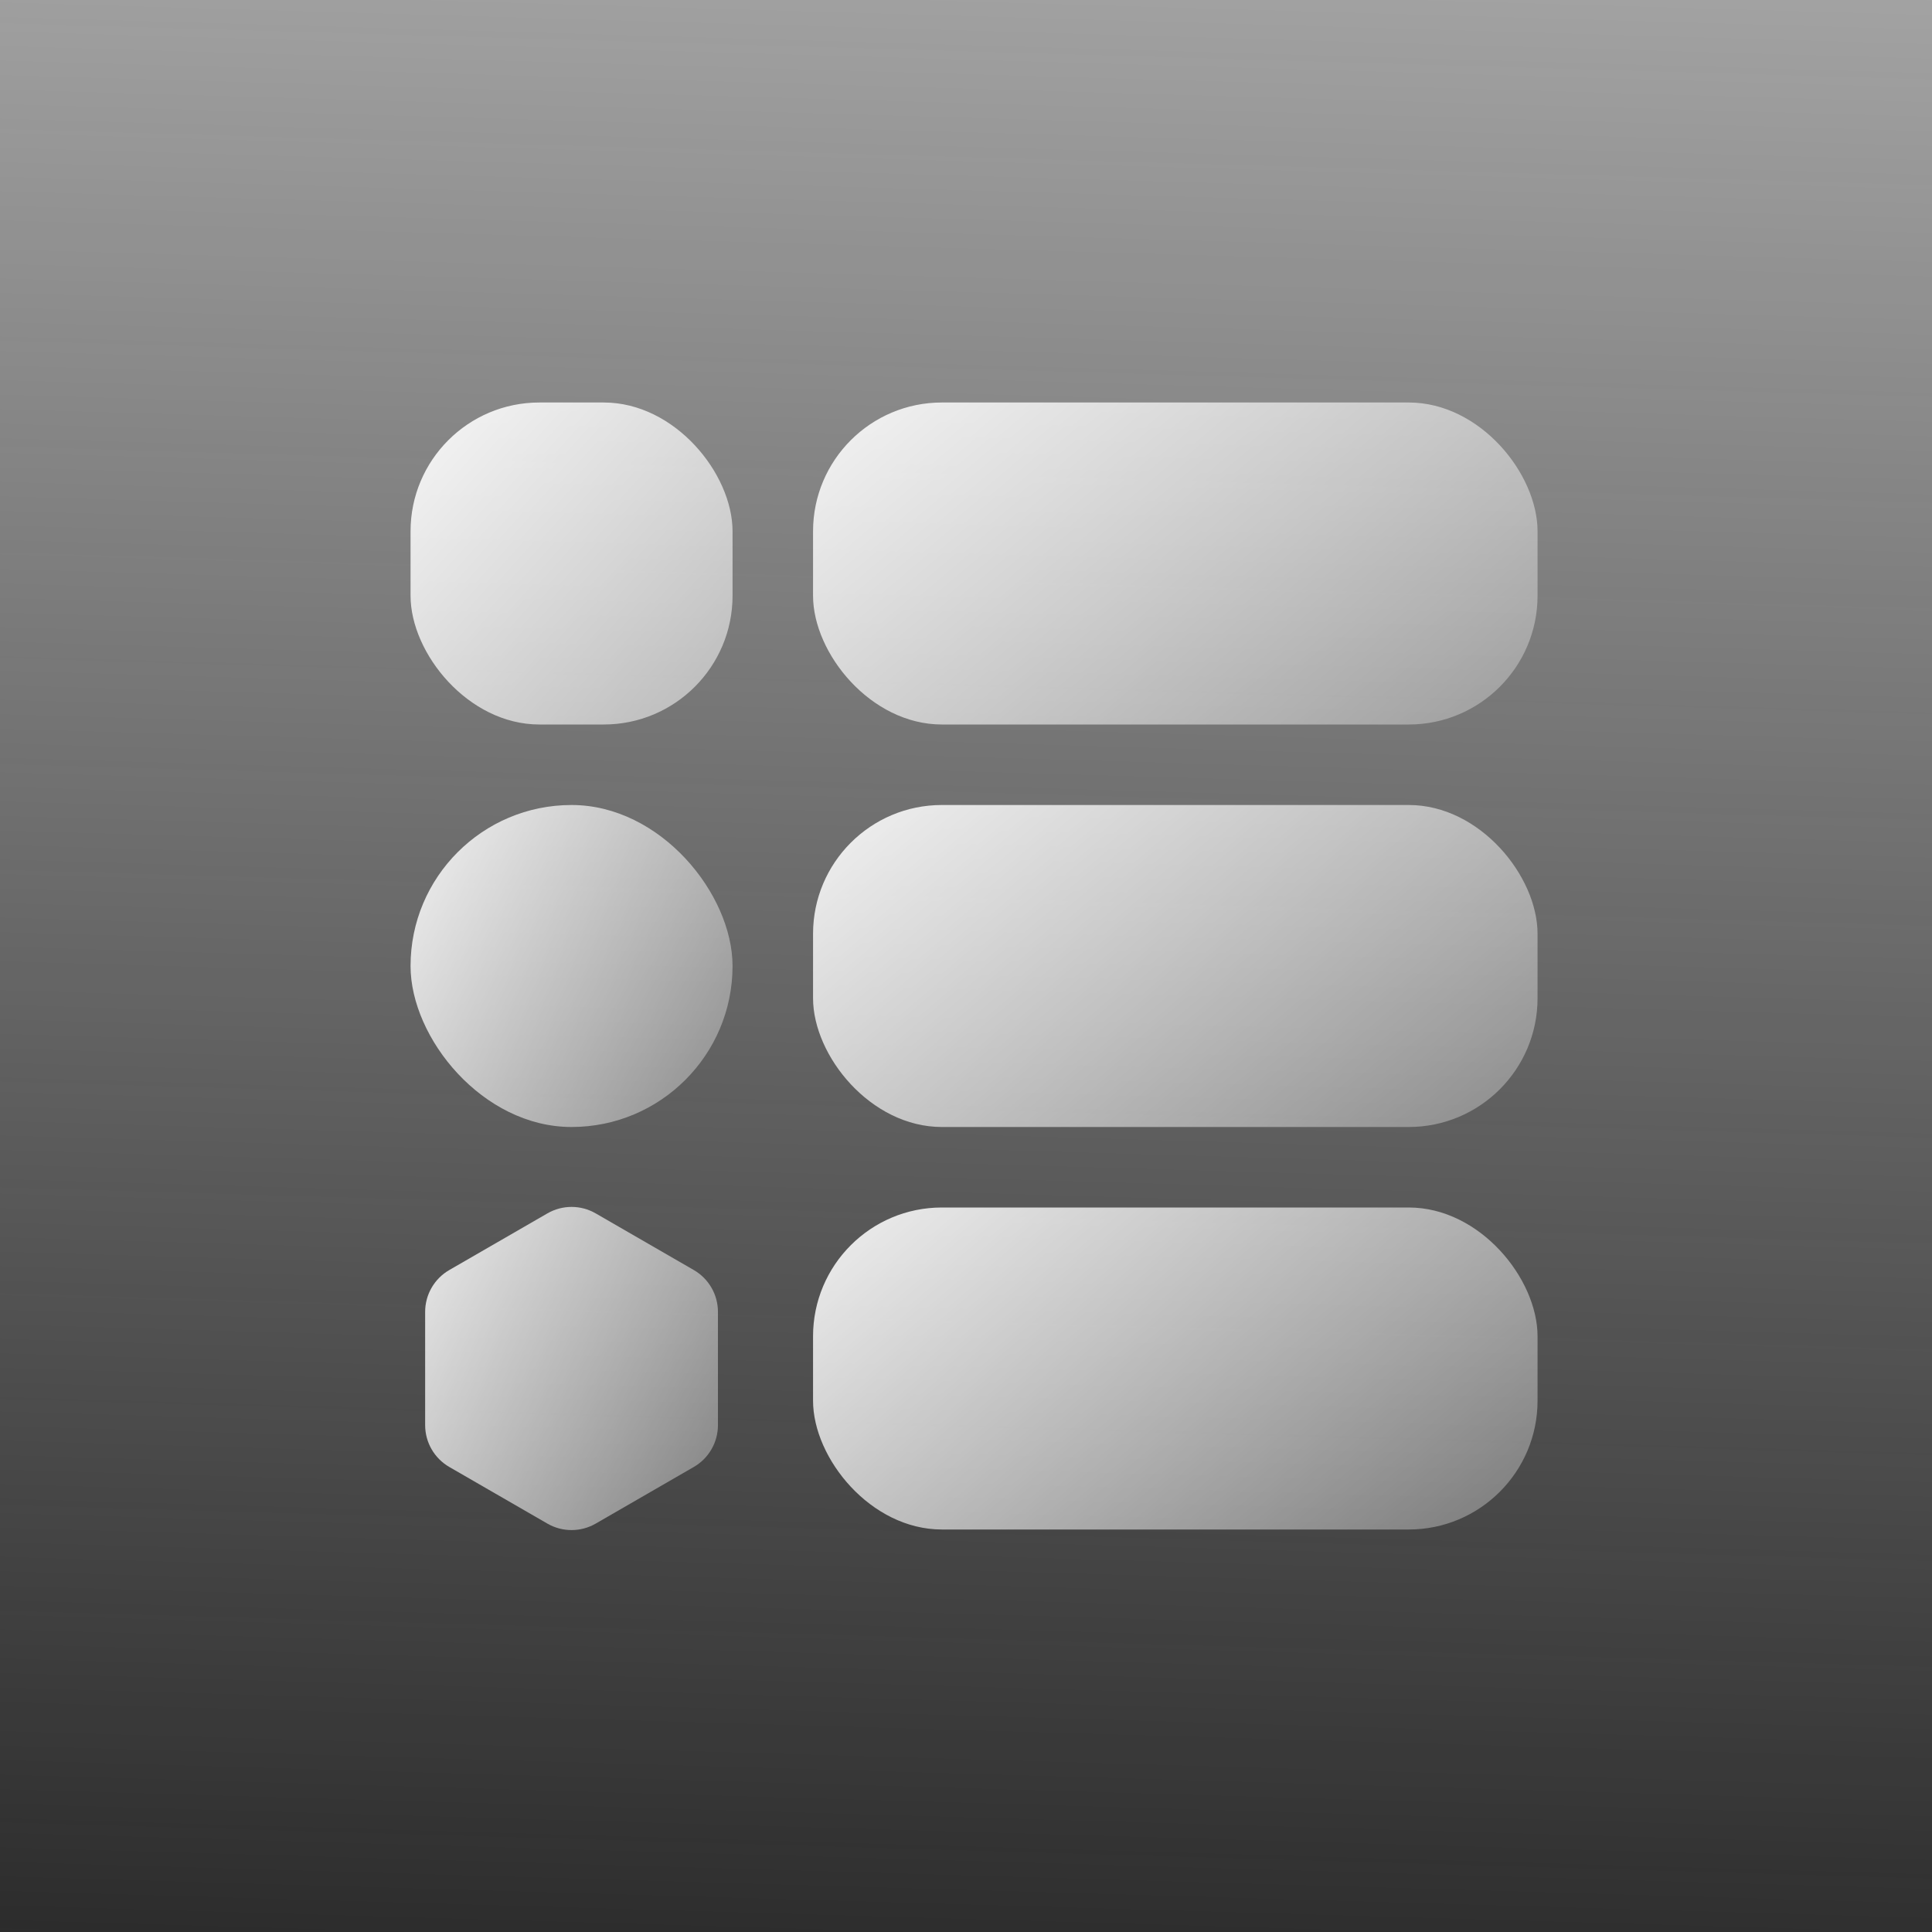 <?xml version="1.0" encoding="UTF-8"?> <svg xmlns="http://www.w3.org/2000/svg" width="240" height="240" viewBox="0 0 240 240" fill="none"><rect width="240" height="240" fill="url(#paint0_linear_1971_29340)"></rect><rect x="51" y="50" width="40" height="40" rx="16" fill="url(#paint1_linear_1971_29340)"></rect><rect x="101" y="50" width="90" height="40" rx="16" fill="url(#paint2_linear_1971_29340)"></rect><rect x="101" y="100" width="90" height="40" rx="16" fill="url(#paint3_linear_1971_29340)"></rect><rect x="101" y="150" width="90" height="40" rx="16" fill="url(#paint4_linear_1971_29340)"></rect><rect x="51" y="100" width="40" height="40" rx="20" fill="url(#paint5_linear_1971_29340)"></rect><path d="M68 150.732C69.856 149.66 72.144 149.66 74 150.732L86.186 157.768C88.043 158.84 89.186 160.821 89.186 162.964V177.036C89.186 179.179 88.043 181.16 86.186 182.232L74 189.268C72.144 190.34 69.856 190.34 68 189.268L55.813 182.232C53.957 181.16 52.813 179.179 52.813 177.036V162.964C52.813 160.821 53.957 158.84 55.813 157.768L68 150.732Z" fill="url(#paint6_linear_1971_29340)"></path><defs><linearGradient id="paint0_linear_1971_29340" x1="120" y1="262.734" x2="133.393" y2="-196.99" gradientUnits="userSpaceOnUse"><stop stop-color="#232323"></stop><stop offset="1" stop-color="#232323" stop-opacity="0"></stop></linearGradient><linearGradient id="paint1_linear_1971_29340" x1="46.281" y1="42.134" x2="139.5" y2="126" gradientUnits="userSpaceOnUse"><stop stop-color="white"></stop><stop offset="1" stop-color="white" stop-opacity="0"></stop></linearGradient><linearGradient id="paint2_linear_1971_29340" x1="90.381" y1="42.134" x2="180.903" y2="148.671" gradientUnits="userSpaceOnUse"><stop stop-color="white"></stop><stop offset="1" stop-color="white" stop-opacity="0"></stop></linearGradient><linearGradient id="paint3_linear_1971_29340" x1="90.381" y1="92.134" x2="180.903" y2="198.671" gradientUnits="userSpaceOnUse"><stop stop-color="white"></stop><stop offset="1" stop-color="white" stop-opacity="0"></stop></linearGradient><linearGradient id="paint4_linear_1971_29340" x1="90.381" y1="142.134" x2="180.903" y2="248.671" gradientUnits="userSpaceOnUse"><stop stop-color="white"></stop><stop offset="1" stop-color="white" stop-opacity="0"></stop></linearGradient><linearGradient id="paint5_linear_1971_29340" x1="46.281" y1="92.134" x2="121.625" y2="131.545" gradientUnits="userSpaceOnUse"><stop stop-color="white"></stop><stop offset="1" stop-color="white" stop-opacity="0"></stop></linearGradient><linearGradient id="paint6_linear_1971_29340" x1="45.045" y1="140.741" x2="124.156" y2="182.122" gradientUnits="userSpaceOnUse"><stop stop-color="white"></stop><stop offset="1" stop-color="white" stop-opacity="0"></stop></linearGradient></defs></svg> 